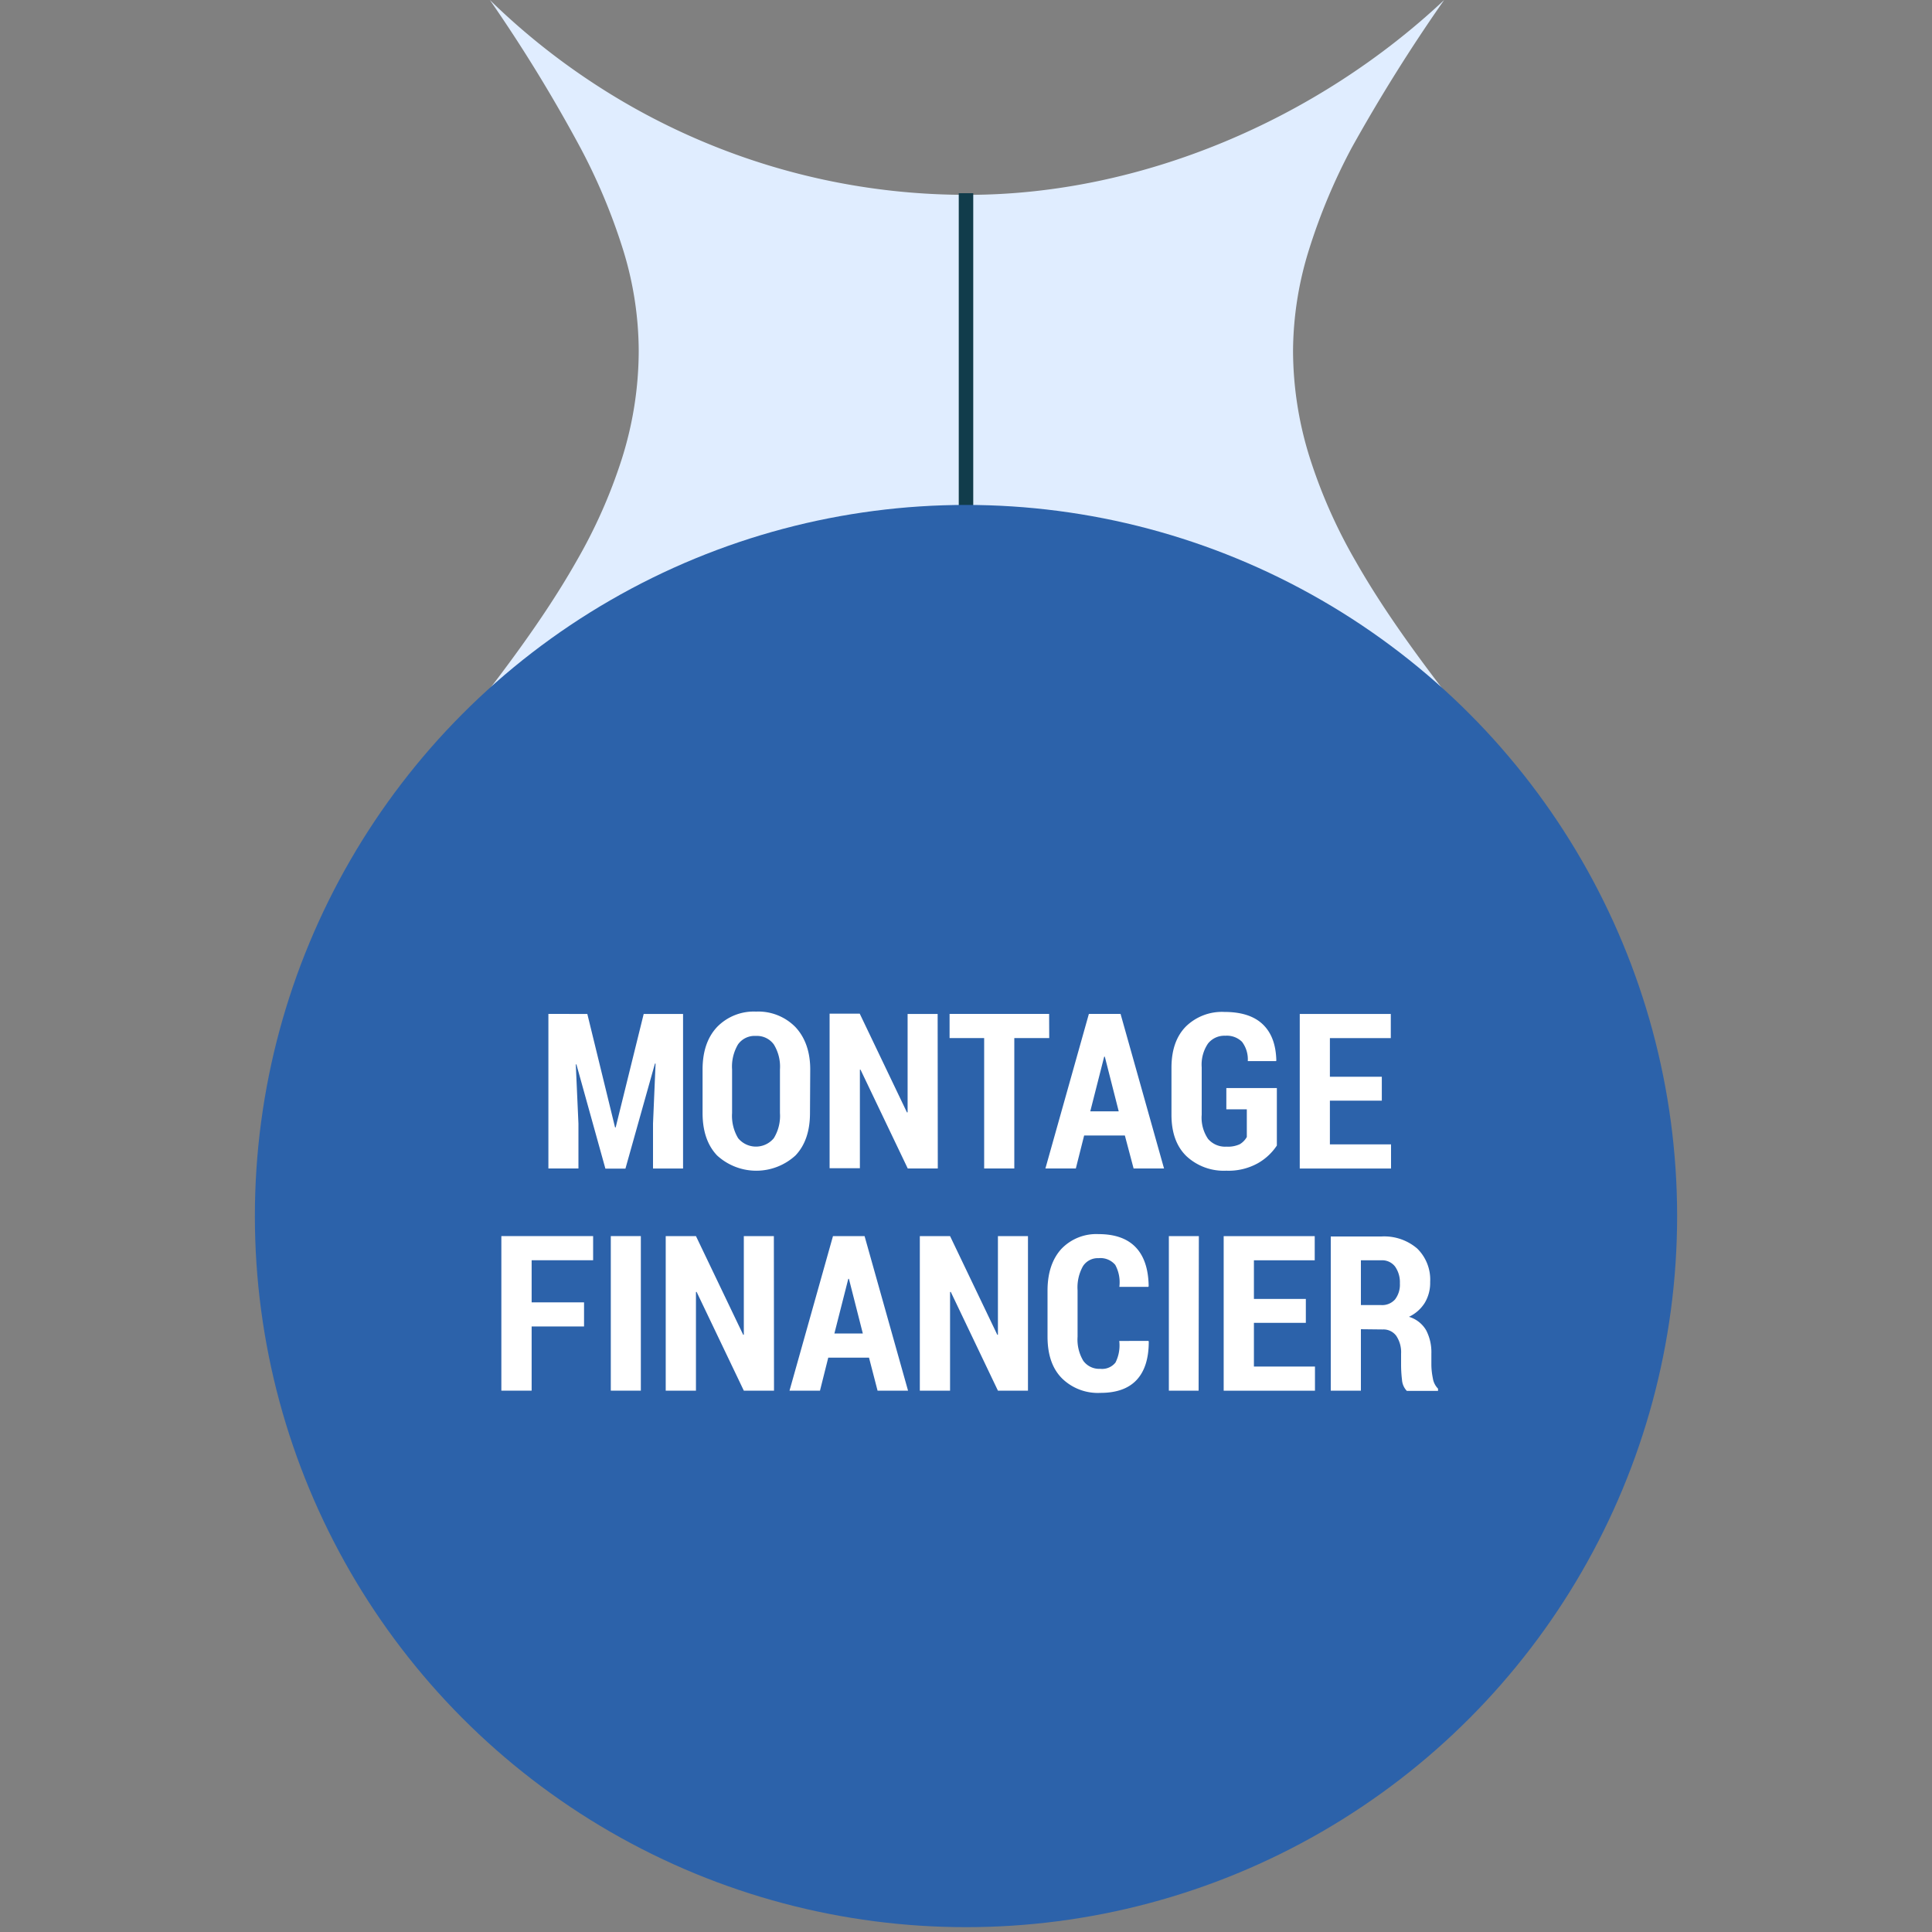 <?xml version="1.0" encoding="UTF-8"?> <svg xmlns="http://www.w3.org/2000/svg" id="Calque_1" data-name="Calque 1" viewBox="0 0 400 400"><rect x="0" y="0" width="400" height="400" fill="#808080" stroke="none"/><defs><style>.cls-1{fill:#e0edff;}.cls-2{fill:none;stroke:#113c4b;stroke-width:3px;}.cls-3{fill:#2c62aa;}.cls-4{isolation:isolate;}.cls-5{fill:#fff;}</style></defs><title>Plan de travail 1 copie</title><path id="Soustraction_12" data-name="Soustraction 12" class="cls-1" d="M317.38,166.56H82.62c2.83-3.64,5.77-7.37,8.15-10.36l0,0,0,0v0c10.23-12.93,20.81-26.3,28.57-40a107.81,107.81,0,0,0,9.36-21.06,74.41,74.41,0,0,0,3.54-22.46A71.29,71.29,0,0,0,129,51.7a123.19,123.19,0,0,0-8.8-21.05A317.44,317.44,0,0,0,101.42,0a142.28,142.28,0,0,0,20.85,16.84,140.45,140.45,0,0,0,23.8,12.7,140.41,140.41,0,0,0,54.3,10.8c36,0,72.35-15.64,98.63-40.34a350.44,350.44,0,0,0-19.17,30.64,122.39,122.39,0,0,0-8.8,21,71.29,71.29,0,0,0-3.32,20.91,74.1,74.1,0,0,0,3.54,22.46,107.77,107.77,0,0,0,9.35,21.06c7.77,13.7,18.34,27.07,28.58,40h0l0,0,.62.79c2.08,2.62,4.92,6.22,7.55,9.61h0Z"></path><line id="Ligne_20" data-name="Ligne 20" class="cls-2" x1="200" y1="40" x2="200" y2="398.22"></line><circle id="Ellipse_35" data-name="Ellipse 35" class="cls-3" cx="200" cy="251.77" r="147.23"></circle><g id="Analyse_Valorisation" data-name="Analyse Valorisation" class="cls-4"><path class="cls-5" d="M121.6,209.93l5.74,23.49h.13l5.8-23.49h8.15v32H135.2v-9.3l.53-12.43-.13,0-6.11,21.75h-4.15l-6-21.58-.13,0,.55,12.25v9.3h-6.22v-32Z"></path><path class="cls-5" d="M167.7,230.43q0,5.63-3,8.79a12,12,0,0,1-16.24,0q-3-3.16-3-8.79v-9c0-3.73,1-6.67,3-8.8a10.6,10.6,0,0,1,8.08-3.19,10.76,10.76,0,0,1,8.13,3.19c2,2.13,3.08,5.07,3.08,8.8Zm-6.22-9a8.75,8.75,0,0,0-1.27-5.19,4.31,4.31,0,0,0-3.72-1.76,4.2,4.2,0,0,0-3.69,1.75,9,9,0,0,0-1.23,5.2v9a9,9,0,0,0,1.25,5.22,4.79,4.79,0,0,0,7.39,0,8.81,8.81,0,0,0,1.27-5.22Z"></path><path class="cls-5" d="M194.16,241.92h-6.22l-9.78-20.46-.13,0v20.41h-6.27v-32H178l9.77,20.43.14,0V209.93h6.22Z"></path><path class="cls-5" d="M217.23,214.92H210v27h-6.24v-27h-7.16v-5h20.61Z"></path><path class="cls-5" d="M232.89,235.09h-8.43l-1.72,6.83h-6.3l9-32H232l9,32h-6.3Zm-7.16-5h5.89l-2.88-11.32h-.13Z"></path><path class="cls-5" d="M264.36,237.17a11.54,11.54,0,0,1-3.89,3.64,12.48,12.48,0,0,1-6.57,1.57,11.33,11.33,0,0,1-8.25-3c-2.07-2-3.11-4.86-3.11-8.57v-9.75q0-5.52,3-8.55a10.68,10.68,0,0,1,7.94-3c3.55,0,6.2.86,8,2.6s2.69,4.22,2.77,7.45l-.05.13h-5.86a6,6,0,0,0-1.2-4,4.46,4.46,0,0,0-3.46-1.25,4.32,4.32,0,0,0-3.58,1.62,7.75,7.75,0,0,0-1.3,4.92v9.81a7.8,7.8,0,0,0,1.31,5,4.63,4.63,0,0,0,3.81,1.61,5.8,5.8,0,0,0,2.76-.5,4,4,0,0,0,1.46-1.5v-5.73H253.9v-4.4h10.46Z"></path><path class="cls-5" d="M286.09,227.88H275.34v9.05H288v5h-18.9v-32h18.85v5H275.34v8h10.75Z"></path><path class="cls-5" d="M120.92,274.63H110.07v13.29H103.8v-32h19v5H110.07v8.72h10.85Z"></path><path class="cls-5" d="M132.68,287.92h-6.22v-32h6.22Z"></path><path class="cls-5" d="M160.25,287.92H154l-9.78-20.46-.13.05v20.41h-6.26v-32h6.26l9.78,20.43.13,0V255.93h6.22Z"></path><path class="cls-5" d="M179.92,281.09h-8.44l-1.71,6.83h-6.31l9-32H179l9,32h-6.31Zm-7.17-5h5.89l-2.88-11.32h-.13Z"></path><path class="cls-5" d="M212.83,287.92h-6.22l-9.77-20.46-.14.05v20.41h-6.26v-32h6.26l9.78,20.43.13,0V255.93h6.22Z"></path><path class="cls-5" d="M237.77,277.62l.07.13q0,5.26-2.51,7.95t-7.51,2.68a10.59,10.59,0,0,1-7.94-3q-3-3-3-8.63v-9.55c0-3.71,1-6.58,2.87-8.63a10,10,0,0,1,7.68-3.06q5.09,0,7.7,2.72t2.69,8.06l-.07.14h-6a7.54,7.54,0,0,0-.85-4.55,4,4,0,0,0-3.45-1.39,3.65,3.65,0,0,0-3.23,1.65,9,9,0,0,0-1.12,5v9.61a8.56,8.56,0,0,0,1.19,5,4.07,4.07,0,0,0,3.51,1.65,3.53,3.53,0,0,0,3.15-1.3,7.89,7.89,0,0,0,.78-4.47Z"></path><path class="cls-5" d="M248.16,287.92H242v-32h6.21Z"></path><path class="cls-5" d="M270.36,273.88H259.61v9.05h12.64v5h-18.9v-32H272.2v5H259.61v8h10.75Z"></path><path class="cls-5" d="M281.76,275.2v12.72h-6.24V256H286a10.48,10.48,0,0,1,7.41,2.49,9,9,0,0,1,2.69,6.94,8,8,0,0,1-1.12,4.31,7.72,7.72,0,0,1-3.27,2.89,6.15,6.15,0,0,1,3.55,2.77,9.82,9.82,0,0,1,1.09,4.84v2.26a14.41,14.41,0,0,0,.3,2.82,3.93,3.93,0,0,0,1.08,2.19v.46h-6.46a3.67,3.67,0,0,1-1-2.29,26.32,26.32,0,0,1-.19-3.23v-2.17a6.11,6.11,0,0,0-1-3.71,3.28,3.28,0,0,0-2.8-1.32Zm0-5h4.17a3.56,3.56,0,0,0,2.9-1.17,5,5,0,0,0,1-3.31,5.64,5.64,0,0,0-1-3.5,3.38,3.38,0,0,0-2.87-1.29h-4.2Z"></path></g></svg> 